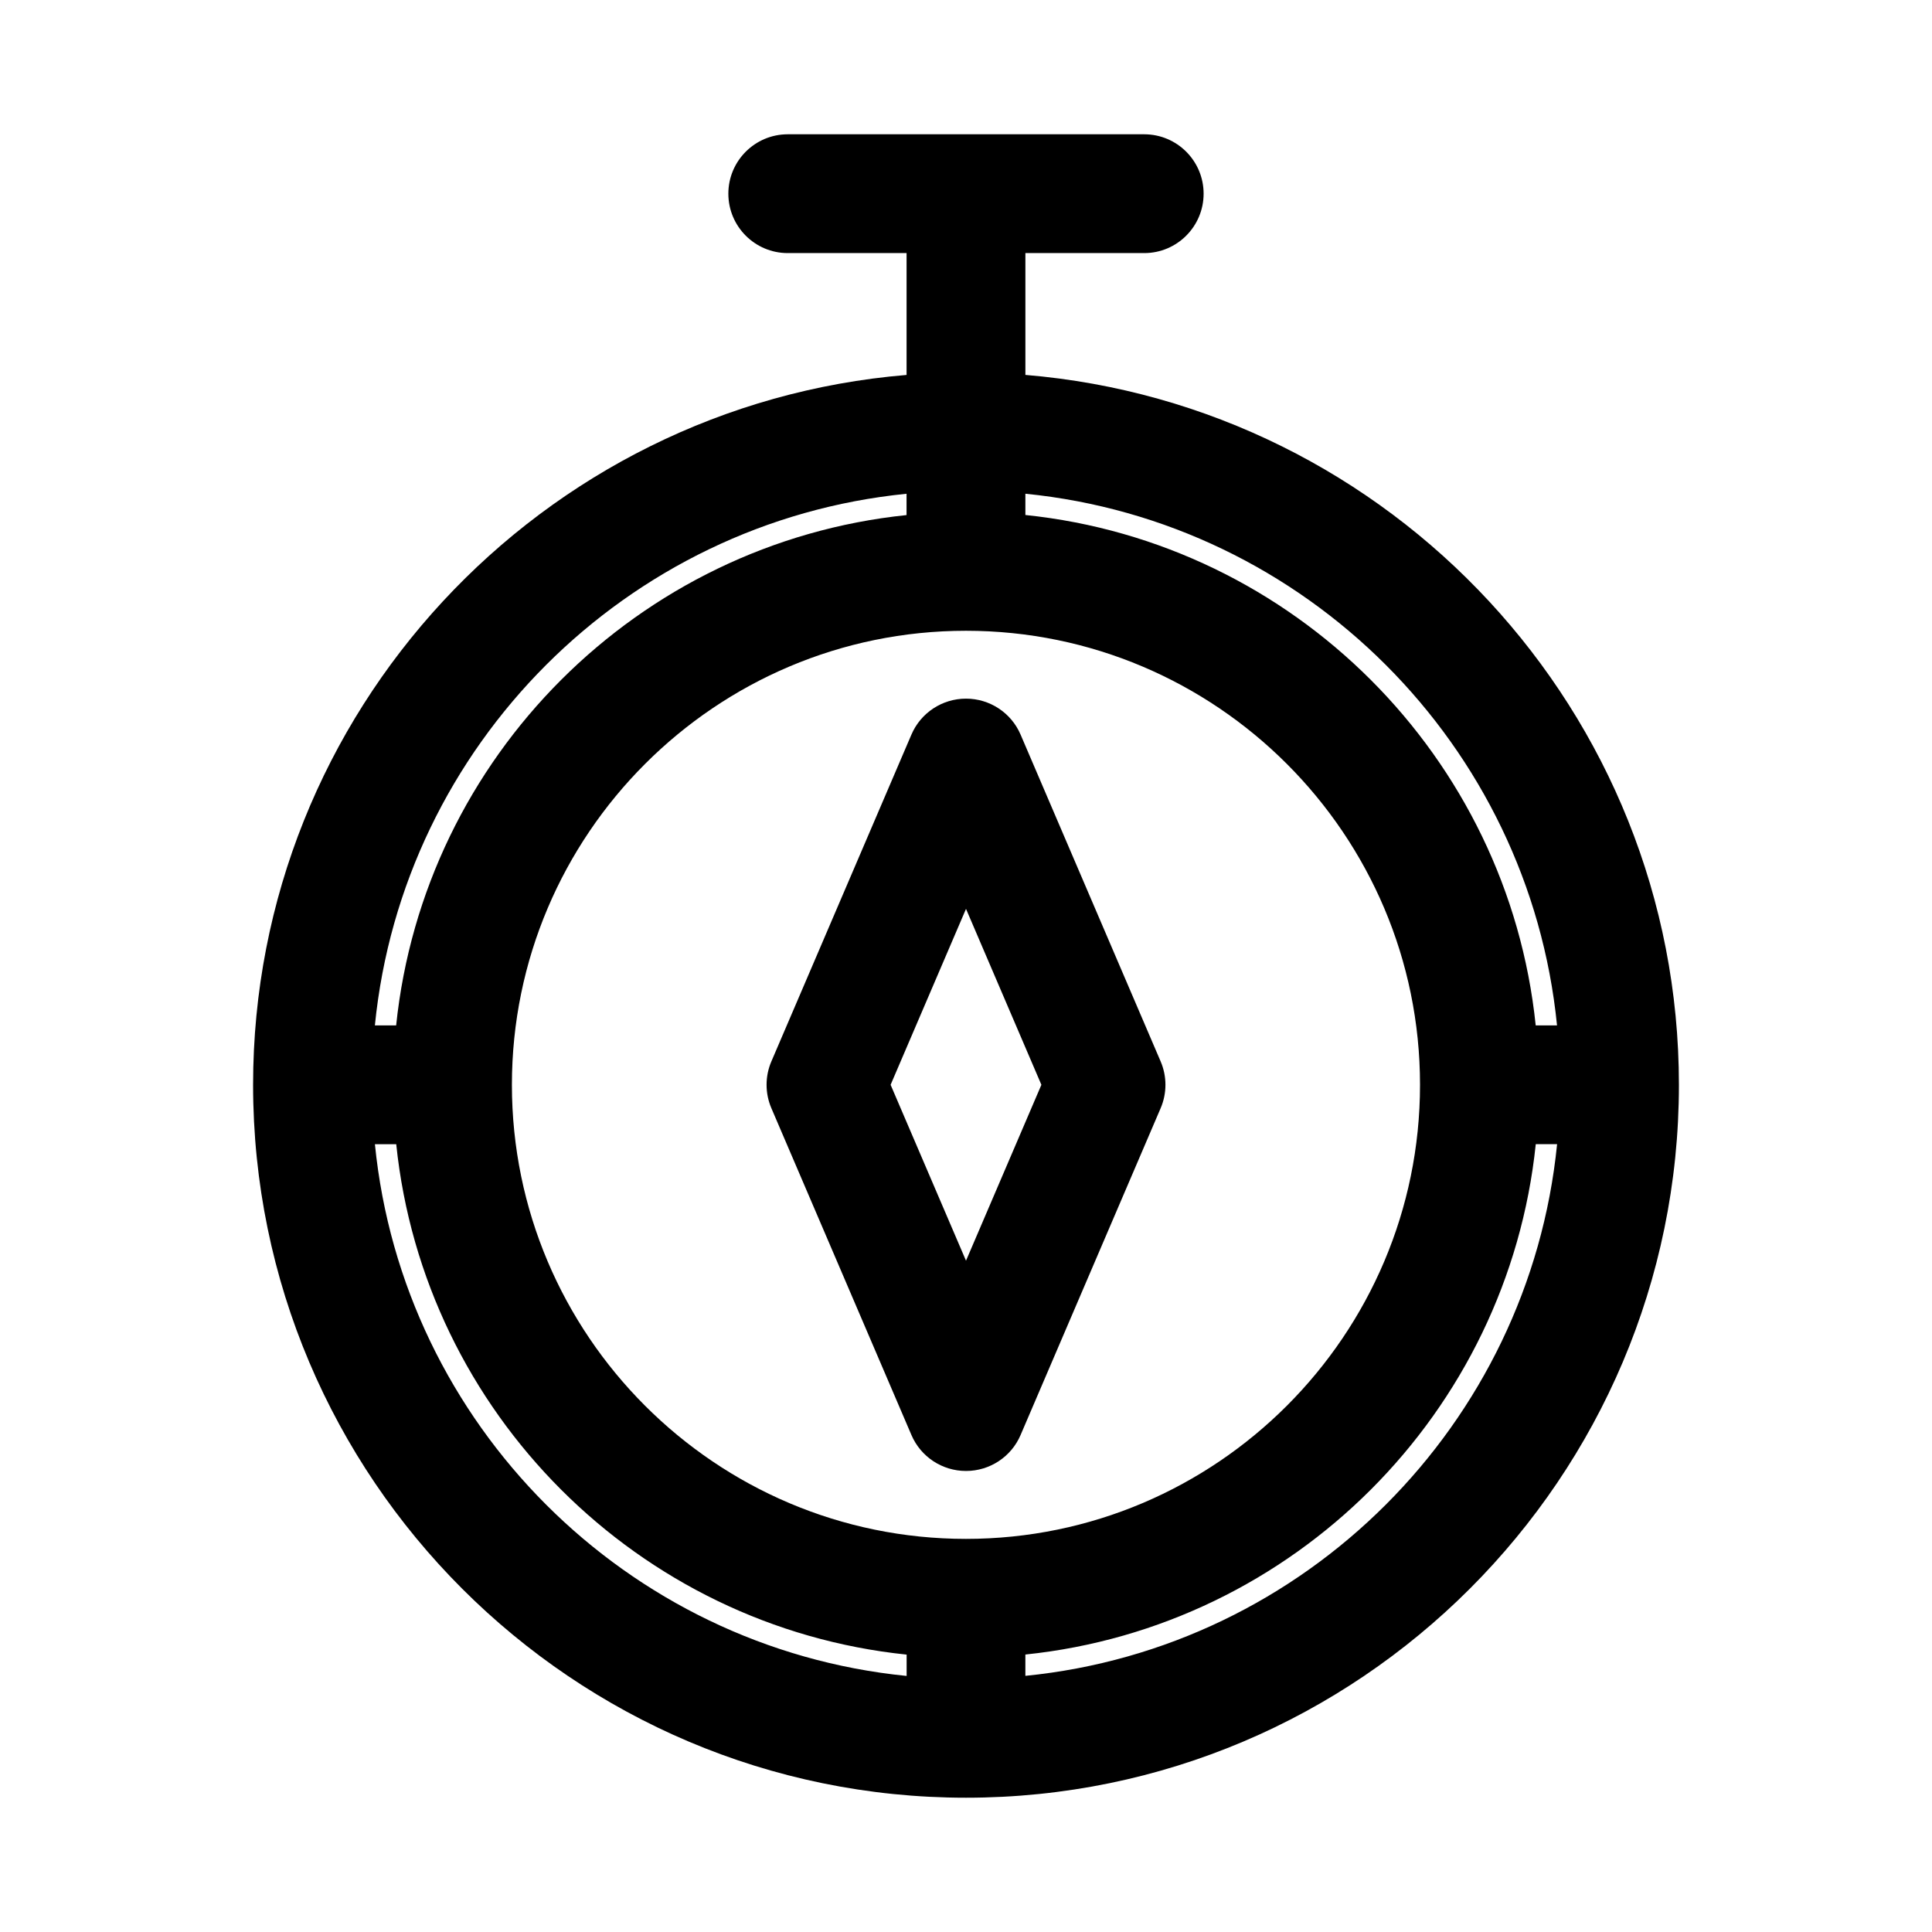 <?xml version="1.0" encoding="UTF-8"?>
<!-- The Best Svg Icon site in the world: iconSvg.co, Visit us! https://iconsvg.co -->
<svg fill="#000000" width="800px" height="800px" version="1.1" viewBox="144 144 512 512" xmlns="http://www.w3.org/2000/svg">
 <g>
  <path d="m415.74 243.36v-32.289h31.488c8.691 0 15.742-7.055 15.742-15.742 0-8.691-7.055-15.742-15.742-15.742h-94.465c-8.691 0-15.742 7.055-15.742 15.742 0 8.691 7.055 15.742 15.742 15.742h31.488v32.293c-96.809 8.043-173.18 89.266-173.18 188.12 0 104.18 84.75 188.93 188.93 188.93s188.93-84.75 188.93-188.93c-0.004-98.859-76.379-180.08-173.19-188.13zm140.89 172.38h-5.652c-7.352-71.164-64.078-127.89-135.24-135.26v-5.637c74.266 7.402 133.5 66.629 140.89 140.89zm-156.64 136.08c-66.344 0-120.33-53.988-120.33-120.33s53.988-120.33 120.33-120.33 120.33 53.988 120.33 120.33-53.988 120.33-120.33 120.33zm-15.746-276.97v5.652c-71.164 7.356-127.89 64.078-135.26 135.24h-5.637c7.402-74.266 66.629-133.49 140.89-140.89zm-140.89 172.38h5.652c7.367 71.164 64.094 127.89 135.26 135.26v5.652c-74.281-7.418-133.51-66.645-140.91-140.91zm172.38 140.89v-5.652c71.164-7.367 127.89-64.094 135.26-135.26h5.652c-7.414 74.281-66.645 133.51-140.91 140.91z"/>
  <path d="m414.47 338.69c-2.473-5.793-8.172-9.543-14.469-9.543s-11.996 3.746-14.469 9.539l-37.109 86.594c-1.699 3.953-1.699 8.453 0 12.406l37.109 86.594c2.469 5.793 8.168 9.543 14.469 9.543 6.297 0 11.996-3.746 14.469-9.539l37.109-86.594c1.699-3.953 1.699-8.453 0-12.406zm-14.469 139.41-19.98-46.617 19.98-46.621 19.977 46.621z"/>
 </g>
</svg>